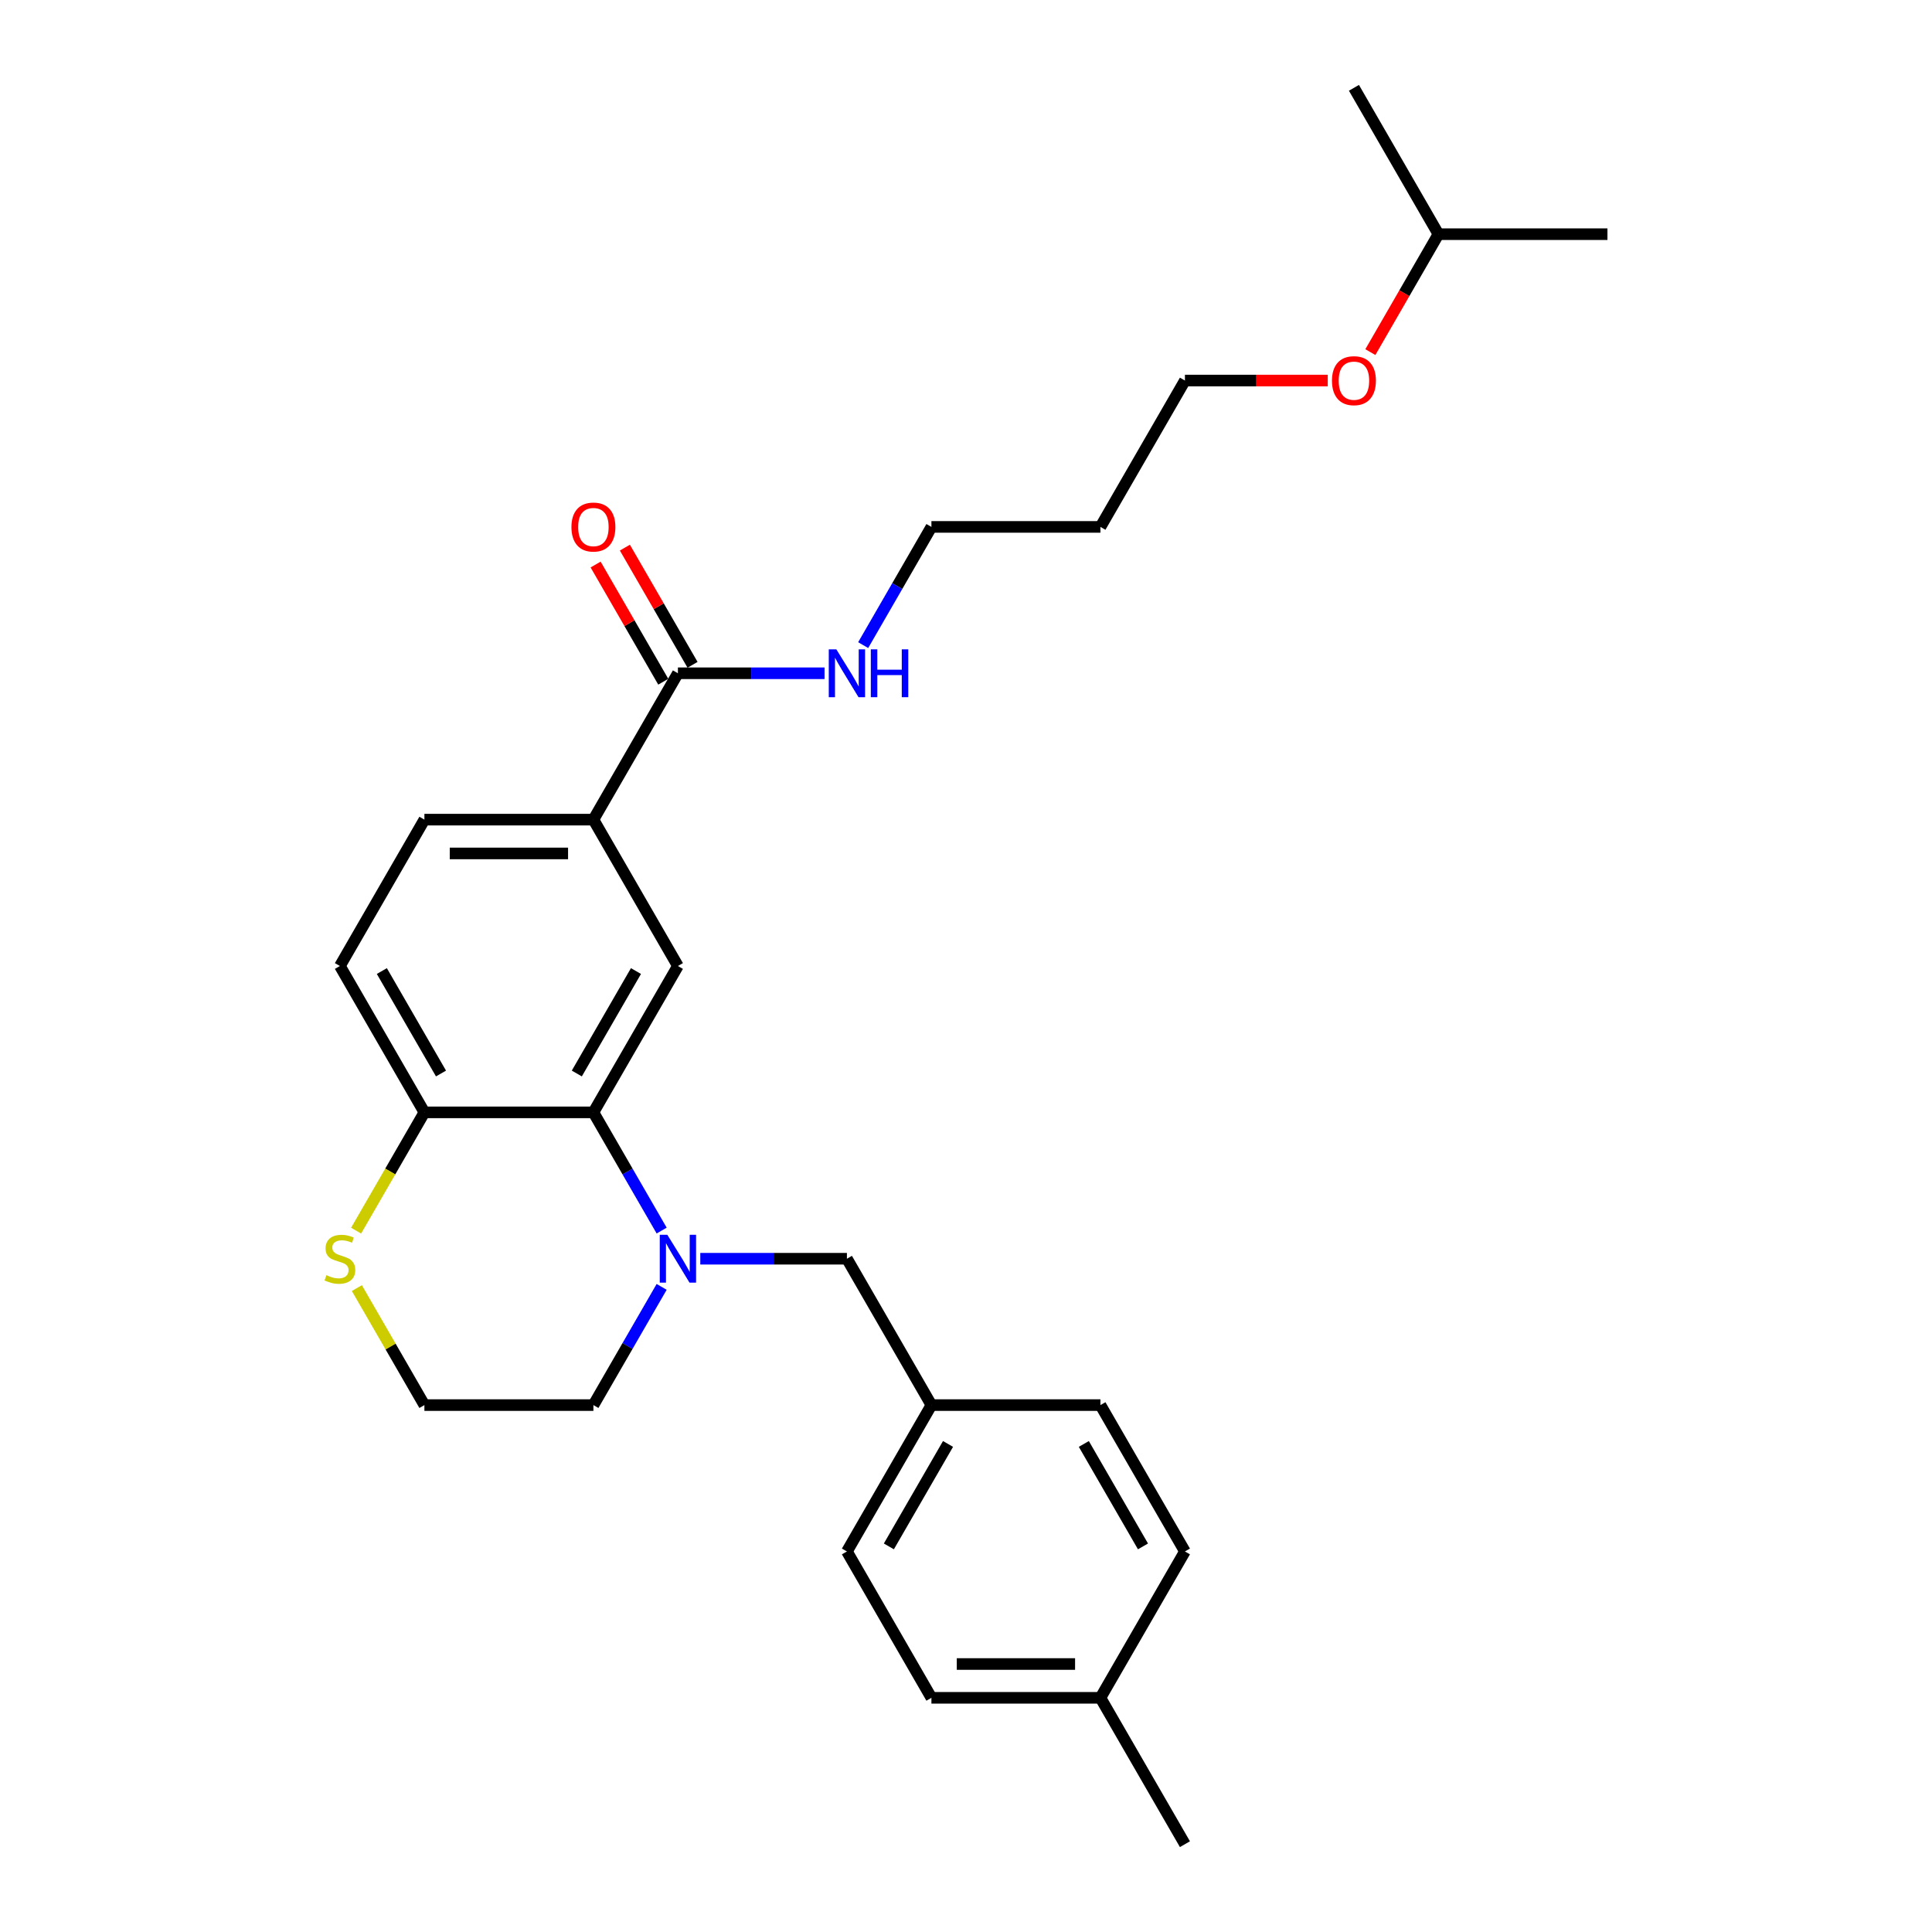 <?xml version='1.0' encoding='iso-8859-1'?>
<svg version='1.1' baseProfile='full'
              xmlns='http://www.w3.org/2000/svg'
                      xmlns:rdkit='http://www.rdkit.org/xml'
                      xmlns:xlink='http://www.w3.org/1999/xlink'
                  xml:space='preserve'
width='1000px' height='1000px' viewBox='0 0 1000 1000'>
<!-- END OF HEADER -->
<rect style='opacity:1.0;fill:#FFFFFF;stroke:none' width='1000' height='1000' x='0' y='0'> </rect>
<path class='bond-0' d='M 342.472,636.941 L 324.81,606.35' style='fill:none;fill-rule:evenodd;stroke:#0000FF;stroke-width:6px;stroke-linecap:butt;stroke-linejoin:miter;stroke-opacity:1' />
<path class='bond-0' d='M 324.81,606.35 L 307.148,575.758' style='fill:none;fill-rule:evenodd;stroke:#000000;stroke-width:6px;stroke-linecap:butt;stroke-linejoin:miter;stroke-opacity:1' />
<path class='bond-5' d='M 362.468,651.515 L 400.416,651.515' style='fill:none;fill-rule:evenodd;stroke:#0000FF;stroke-width:6px;stroke-linecap:butt;stroke-linejoin:miter;stroke-opacity:1' />
<path class='bond-5' d='M 400.416,651.515 L 438.363,651.515' style='fill:none;fill-rule:evenodd;stroke:#000000;stroke-width:6px;stroke-linecap:butt;stroke-linejoin:miter;stroke-opacity:1' />
<path class='bond-12' d='M 342.472,666.089 L 324.81,696.681' style='fill:none;fill-rule:evenodd;stroke:#0000FF;stroke-width:6px;stroke-linecap:butt;stroke-linejoin:miter;stroke-opacity:1' />
<path class='bond-12' d='M 324.81,696.681 L 307.148,727.273' style='fill:none;fill-rule:evenodd;stroke:#000000;stroke-width:6px;stroke-linecap:butt;stroke-linejoin:miter;stroke-opacity:1' />
<path class='bond-1' d='M 307.148,575.758 L 350.886,500' style='fill:none;fill-rule:evenodd;stroke:#000000;stroke-width:6px;stroke-linecap:butt;stroke-linejoin:miter;stroke-opacity:1' />
<path class='bond-1' d='M 298.557,555.646 L 329.174,502.616' style='fill:none;fill-rule:evenodd;stroke:#000000;stroke-width:6px;stroke-linecap:butt;stroke-linejoin:miter;stroke-opacity:1' />
<path class='bond-4' d='M 307.148,575.758 L 219.67,575.758' style='fill:none;fill-rule:evenodd;stroke:#000000;stroke-width:6px;stroke-linecap:butt;stroke-linejoin:miter;stroke-opacity:1' />
<path class='bond-3' d='M 350.886,500 L 307.148,424.242' style='fill:none;fill-rule:evenodd;stroke:#000000;stroke-width:6px;stroke-linecap:butt;stroke-linejoin:miter;stroke-opacity:1' />
<path class='bond-2' d='M 350.886,348.485 L 307.148,424.242' style='fill:none;fill-rule:evenodd;stroke:#000000;stroke-width:6px;stroke-linecap:butt;stroke-linejoin:miter;stroke-opacity:1' />
<path class='bond-7' d='M 358.462,344.111 L 340.951,313.781' style='fill:none;fill-rule:evenodd;stroke:#000000;stroke-width:6px;stroke-linecap:butt;stroke-linejoin:miter;stroke-opacity:1' />
<path class='bond-7' d='M 340.951,313.781 L 323.44,283.452' style='fill:none;fill-rule:evenodd;stroke:#FF0000;stroke-width:6px;stroke-linecap:butt;stroke-linejoin:miter;stroke-opacity:1' />
<path class='bond-7' d='M 343.31,352.859 L 325.8,322.529' style='fill:none;fill-rule:evenodd;stroke:#000000;stroke-width:6px;stroke-linecap:butt;stroke-linejoin:miter;stroke-opacity:1' />
<path class='bond-7' d='M 325.8,322.529 L 308.289,292.2' style='fill:none;fill-rule:evenodd;stroke:#FF0000;stroke-width:6px;stroke-linecap:butt;stroke-linejoin:miter;stroke-opacity:1' />
<path class='bond-10' d='M 350.886,348.485 L 388.834,348.485' style='fill:none;fill-rule:evenodd;stroke:#000000;stroke-width:6px;stroke-linecap:butt;stroke-linejoin:miter;stroke-opacity:1' />
<path class='bond-10' d='M 388.834,348.485 L 426.781,348.485' style='fill:none;fill-rule:evenodd;stroke:#0000FF;stroke-width:6px;stroke-linecap:butt;stroke-linejoin:miter;stroke-opacity:1' />
<path class='bond-29' d='M 307.148,424.242 L 219.67,424.242' style='fill:none;fill-rule:evenodd;stroke:#000000;stroke-width:6px;stroke-linecap:butt;stroke-linejoin:miter;stroke-opacity:1' />
<path class='bond-29' d='M 294.026,441.738 L 232.792,441.738' style='fill:none;fill-rule:evenodd;stroke:#000000;stroke-width:6px;stroke-linecap:butt;stroke-linejoin:miter;stroke-opacity:1' />
<path class='bond-9' d='M 219.67,575.758 L 175.932,500' style='fill:none;fill-rule:evenodd;stroke:#000000;stroke-width:6px;stroke-linecap:butt;stroke-linejoin:miter;stroke-opacity:1' />
<path class='bond-9' d='M 228.261,555.646 L 197.644,502.616' style='fill:none;fill-rule:evenodd;stroke:#000000;stroke-width:6px;stroke-linecap:butt;stroke-linejoin:miter;stroke-opacity:1' />
<path class='bond-27' d='M 219.67,575.758 L 201.998,606.367' style='fill:none;fill-rule:evenodd;stroke:#000000;stroke-width:6px;stroke-linecap:butt;stroke-linejoin:miter;stroke-opacity:1' />
<path class='bond-27' d='M 201.998,606.367 L 184.325,636.976' style='fill:none;fill-rule:evenodd;stroke:#CCCC00;stroke-width:6px;stroke-linecap:butt;stroke-linejoin:miter;stroke-opacity:1' />
<path class='bond-11' d='M 438.363,651.515 L 482.102,727.273' style='fill:none;fill-rule:evenodd;stroke:#000000;stroke-width:6px;stroke-linecap:butt;stroke-linejoin:miter;stroke-opacity:1' />
<path class='bond-6' d='M 184.709,666.719 L 202.19,696.996' style='fill:none;fill-rule:evenodd;stroke:#CCCC00;stroke-width:6px;stroke-linecap:butt;stroke-linejoin:miter;stroke-opacity:1' />
<path class='bond-6' d='M 202.19,696.996 L 219.67,727.273' style='fill:none;fill-rule:evenodd;stroke:#000000;stroke-width:6px;stroke-linecap:butt;stroke-linejoin:miter;stroke-opacity:1' />
<path class='bond-8' d='M 219.67,424.242 L 175.932,500' style='fill:none;fill-rule:evenodd;stroke:#000000;stroke-width:6px;stroke-linecap:butt;stroke-linejoin:miter;stroke-opacity:1' />
<path class='bond-21' d='M 446.778,333.911 L 464.44,303.319' style='fill:none;fill-rule:evenodd;stroke:#0000FF;stroke-width:6px;stroke-linecap:butt;stroke-linejoin:miter;stroke-opacity:1' />
<path class='bond-21' d='M 464.44,303.319 L 482.102,272.727' style='fill:none;fill-rule:evenodd;stroke:#000000;stroke-width:6px;stroke-linecap:butt;stroke-linejoin:miter;stroke-opacity:1' />
<path class='bond-15' d='M 482.102,727.273 L 569.579,727.273' style='fill:none;fill-rule:evenodd;stroke:#000000;stroke-width:6px;stroke-linecap:butt;stroke-linejoin:miter;stroke-opacity:1' />
<path class='bond-16' d='M 482.102,727.273 L 438.363,803.03' style='fill:none;fill-rule:evenodd;stroke:#000000;stroke-width:6px;stroke-linecap:butt;stroke-linejoin:miter;stroke-opacity:1' />
<path class='bond-16' d='M 490.693,747.384 L 460.076,800.414' style='fill:none;fill-rule:evenodd;stroke:#000000;stroke-width:6px;stroke-linecap:butt;stroke-linejoin:miter;stroke-opacity:1' />
<path class='bond-13' d='M 307.148,727.273 L 219.67,727.273' style='fill:none;fill-rule:evenodd;stroke:#000000;stroke-width:6px;stroke-linecap:butt;stroke-linejoin:miter;stroke-opacity:1' />
<path class='bond-14' d='M 569.579,878.788 L 482.102,878.788' style='fill:none;fill-rule:evenodd;stroke:#000000;stroke-width:6px;stroke-linecap:butt;stroke-linejoin:miter;stroke-opacity:1' />
<path class='bond-14' d='M 556.458,861.292 L 495.224,861.292' style='fill:none;fill-rule:evenodd;stroke:#000000;stroke-width:6px;stroke-linecap:butt;stroke-linejoin:miter;stroke-opacity:1' />
<path class='bond-24' d='M 569.579,878.788 L 613.318,954.545' style='fill:none;fill-rule:evenodd;stroke:#000000;stroke-width:6px;stroke-linecap:butt;stroke-linejoin:miter;stroke-opacity:1' />
<path class='bond-28' d='M 569.579,878.788 L 613.318,803.03' style='fill:none;fill-rule:evenodd;stroke:#000000;stroke-width:6px;stroke-linecap:butt;stroke-linejoin:miter;stroke-opacity:1' />
<path class='bond-18' d='M 569.579,727.273 L 613.318,803.03' style='fill:none;fill-rule:evenodd;stroke:#000000;stroke-width:6px;stroke-linecap:butt;stroke-linejoin:miter;stroke-opacity:1' />
<path class='bond-18' d='M 560.989,747.384 L 591.606,800.414' style='fill:none;fill-rule:evenodd;stroke:#000000;stroke-width:6px;stroke-linecap:butt;stroke-linejoin:miter;stroke-opacity:1' />
<path class='bond-17' d='M 438.363,803.03 L 482.102,878.788' style='fill:none;fill-rule:evenodd;stroke:#000000;stroke-width:6px;stroke-linecap:butt;stroke-linejoin:miter;stroke-opacity:1' />
<path class='bond-19' d='M 569.579,272.727 L 482.102,272.727' style='fill:none;fill-rule:evenodd;stroke:#000000;stroke-width:6px;stroke-linecap:butt;stroke-linejoin:miter;stroke-opacity:1' />
<path class='bond-22' d='M 569.579,272.727 L 613.318,196.97' style='fill:none;fill-rule:evenodd;stroke:#000000;stroke-width:6px;stroke-linecap:butt;stroke-linejoin:miter;stroke-opacity:1' />
<path class='bond-20' d='M 687.236,196.97 L 650.277,196.97' style='fill:none;fill-rule:evenodd;stroke:#FF0000;stroke-width:6px;stroke-linecap:butt;stroke-linejoin:miter;stroke-opacity:1' />
<path class='bond-20' d='M 650.277,196.97 L 613.318,196.97' style='fill:none;fill-rule:evenodd;stroke:#000000;stroke-width:6px;stroke-linecap:butt;stroke-linejoin:miter;stroke-opacity:1' />
<path class='bond-23' d='M 709.29,182.256 L 726.912,151.734' style='fill:none;fill-rule:evenodd;stroke:#FF0000;stroke-width:6px;stroke-linecap:butt;stroke-linejoin:miter;stroke-opacity:1' />
<path class='bond-23' d='M 726.912,151.734 L 744.534,121.212' style='fill:none;fill-rule:evenodd;stroke:#000000;stroke-width:6px;stroke-linecap:butt;stroke-linejoin:miter;stroke-opacity:1' />
<path class='bond-25' d='M 744.534,121.212 L 832.011,121.212' style='fill:none;fill-rule:evenodd;stroke:#000000;stroke-width:6px;stroke-linecap:butt;stroke-linejoin:miter;stroke-opacity:1' />
<path class='bond-26' d='M 744.534,121.212 L 700.795,45.455' style='fill:none;fill-rule:evenodd;stroke:#000000;stroke-width:6px;stroke-linecap:butt;stroke-linejoin:miter;stroke-opacity:1' />
<path  class='atom-0' d='M 345.41 639.128
L 353.528 652.25
Q 354.333 653.545, 355.627 655.889
Q 356.922 658.233, 356.992 658.373
L 356.992 639.128
L 360.281 639.128
L 360.281 663.902
L 356.887 663.902
L 348.174 649.556
Q 347.16 647.876, 346.075 645.952
Q 345.025 644.027, 344.71 643.432
L 344.71 663.902
L 341.491 663.902
L 341.491 639.128
L 345.41 639.128
' fill='#0000FF'/>
<path  class='atom-7' d='M 168.933 660.018
Q 169.213 660.123, 170.368 660.613
Q 171.523 661.103, 172.782 661.418
Q 174.077 661.698, 175.337 661.698
Q 177.681 661.698, 179.046 660.578
Q 180.41 659.423, 180.41 657.429
Q 180.41 656.064, 179.711 655.224
Q 179.046 654.384, 177.996 653.93
Q 176.946 653.475, 175.197 652.95
Q 172.992 652.285, 171.663 651.655
Q 170.368 651.025, 169.423 649.696
Q 168.513 648.366, 168.513 646.127
Q 168.513 643.012, 170.613 641.088
Q 172.747 639.163, 176.946 639.163
Q 179.816 639.163, 183.07 640.528
L 182.265 643.222
Q 179.291 641.998, 177.051 641.998
Q 174.637 641.998, 173.307 643.012
Q 171.978 643.992, 172.013 645.707
Q 172.013 647.036, 172.677 647.841
Q 173.377 648.646, 174.357 649.101
Q 175.372 649.556, 177.051 650.081
Q 179.291 650.78, 180.62 651.48
Q 181.95 652.18, 182.895 653.615
Q 183.874 655.014, 183.874 657.429
Q 183.874 660.858, 181.565 662.712
Q 179.291 664.532, 175.477 664.532
Q 173.272 664.532, 171.593 664.042
Q 169.948 663.587, 167.989 662.782
L 168.933 660.018
' fill='#CCCC00'/>
<path  class='atom-8' d='M 295.775 272.797
Q 295.775 266.849, 298.715 263.525
Q 301.654 260.201, 307.148 260.201
Q 312.641 260.201, 315.58 263.525
Q 318.52 266.849, 318.52 272.797
Q 318.52 278.816, 315.545 282.245
Q 312.571 285.639, 307.148 285.639
Q 301.689 285.639, 298.715 282.245
Q 295.775 278.851, 295.775 272.797
M 307.148 282.84
Q 310.927 282.84, 312.956 280.32
Q 315.02 277.766, 315.02 272.797
Q 315.02 267.934, 312.956 265.484
Q 310.927 263, 307.148 263
Q 303.368 263, 301.304 265.449
Q 299.275 267.899, 299.275 272.797
Q 299.275 277.801, 301.304 280.32
Q 303.368 282.84, 307.148 282.84
' fill='#FF0000'/>
<path  class='atom-11' d='M 432.887 336.098
L 441.005 349.22
Q 441.81 350.514, 443.105 352.859
Q 444.399 355.203, 444.469 355.343
L 444.469 336.098
L 447.759 336.098
L 447.759 360.872
L 444.364 360.872
L 435.652 346.525
Q 434.637 344.846, 433.552 342.921
Q 432.503 340.997, 432.188 340.402
L 432.188 360.872
L 428.968 360.872
L 428.968 336.098
L 432.887 336.098
' fill='#0000FF'/>
<path  class='atom-11' d='M 450.733 336.098
L 454.092 336.098
L 454.092 346.63
L 466.759 346.63
L 466.759 336.098
L 470.118 336.098
L 470.118 360.872
L 466.759 360.872
L 466.759 349.43
L 454.092 349.43
L 454.092 360.872
L 450.733 360.872
L 450.733 336.098
' fill='#0000FF'/>
<path  class='atom-21' d='M 689.423 197.04
Q 689.423 191.091, 692.363 187.767
Q 695.302 184.443, 700.795 184.443
Q 706.289 184.443, 709.228 187.767
Q 712.167 191.091, 712.167 197.04
Q 712.167 203.058, 709.193 206.487
Q 706.219 209.881, 700.795 209.881
Q 695.337 209.881, 692.363 206.487
Q 689.423 203.093, 689.423 197.04
M 700.795 207.082
Q 704.574 207.082, 706.604 204.563
Q 708.668 202.008, 708.668 197.04
Q 708.668 192.176, 706.604 189.727
Q 704.574 187.242, 700.795 187.242
Q 697.016 187.242, 694.952 189.692
Q 692.922 192.141, 692.922 197.04
Q 692.922 202.043, 694.952 204.563
Q 697.016 207.082, 700.795 207.082
' fill='#FF0000'/>
</svg>
